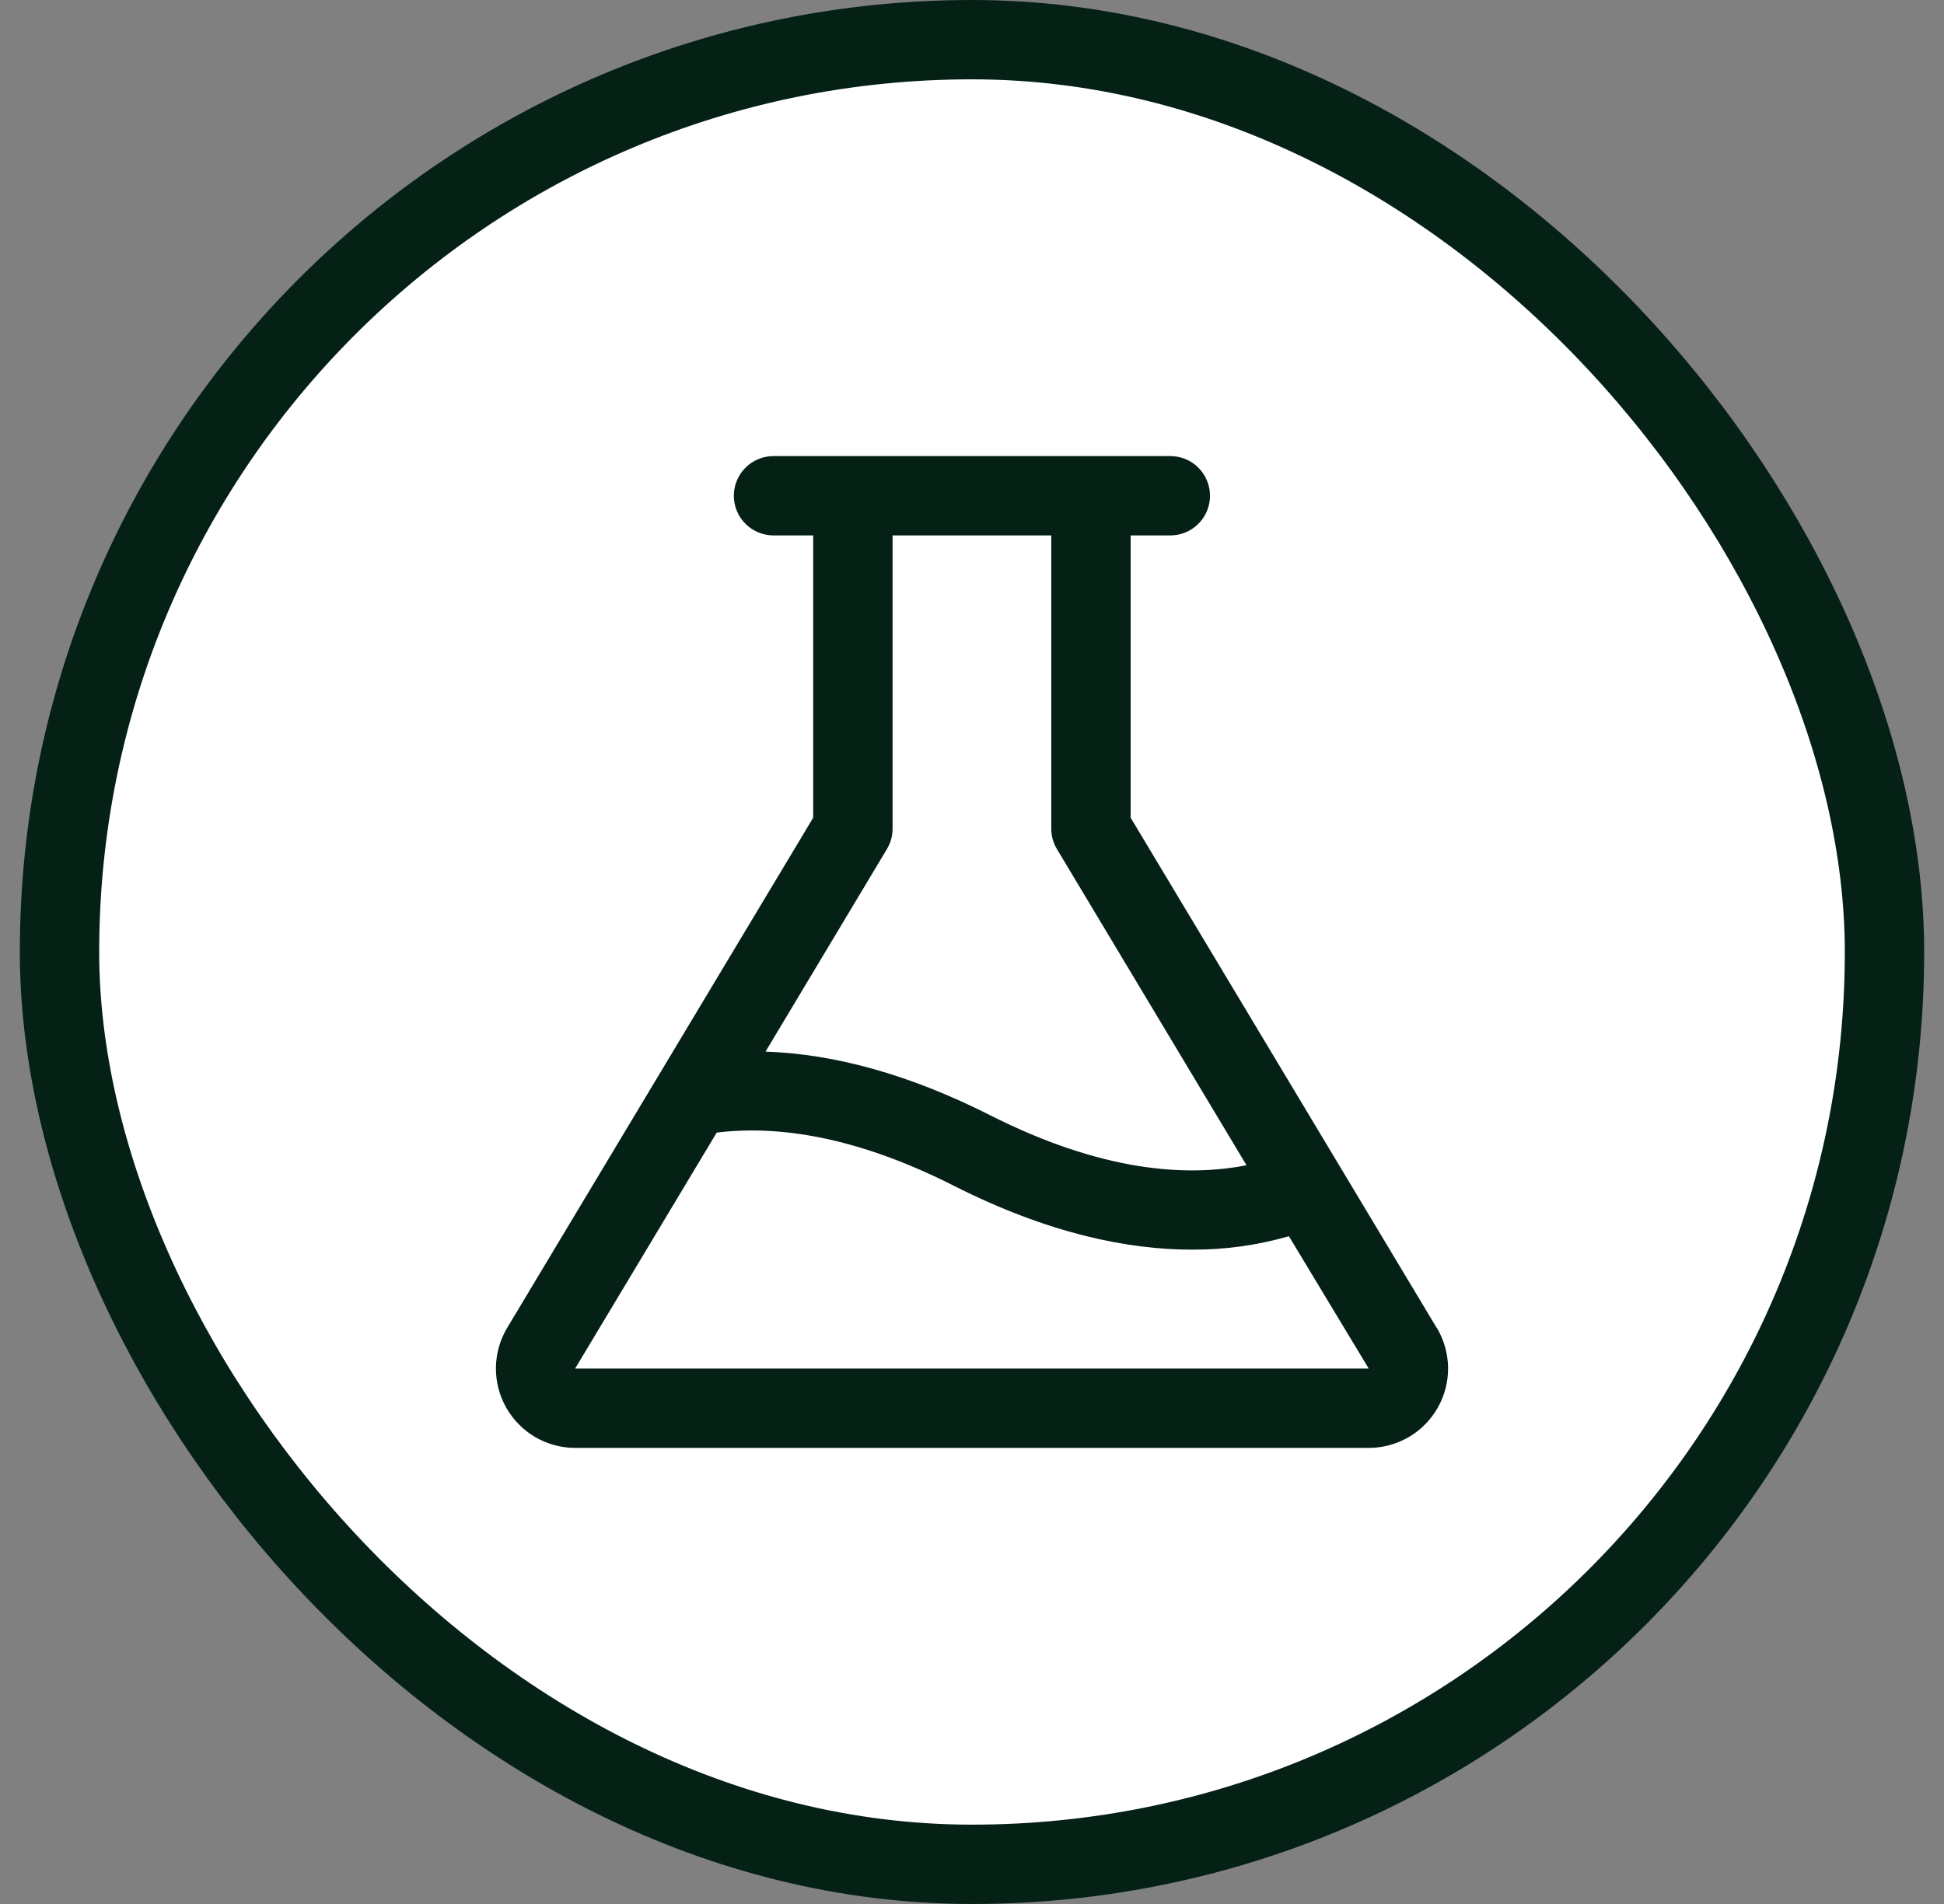 <svg width="49" height="48" viewBox="0 0 49 48" fill="none" xmlns="http://www.w3.org/2000/svg">
<rect x="0" y="0" width="49" height="48" fill="#808080" stroke="none"/>
<rect x="1.5" y="1" width="46" height="46" rx="23" fill="white"/>
<rect x="1.5" y="1" width="46" height="46" rx="23" stroke="#052015" stroke-width="2"/>
<path d="M36.211 33.473L28.499 20.615V13.498H29.499C29.764 13.498 30.019 13.393 30.206 13.205C30.394 13.018 30.499 12.764 30.499 12.498C30.499 12.233 30.394 11.979 30.206 11.791C30.019 11.603 29.764 11.498 29.499 11.498H19.497C19.232 11.498 18.978 11.603 18.79 11.791C18.602 11.979 18.497 12.233 18.497 12.498C18.497 12.764 18.602 13.018 18.79 13.205C18.978 13.393 19.232 13.498 19.497 13.498H20.497V20.615L12.785 33.473C12.603 33.776 12.505 34.122 12.5 34.476C12.496 34.83 12.585 35.178 12.759 35.486C12.933 35.794 13.185 36.05 13.49 36.229C13.796 36.407 14.143 36.502 14.496 36.502H34.5C34.854 36.502 35.201 36.408 35.507 36.23C35.813 36.052 36.066 35.795 36.24 35.487C36.415 35.179 36.504 34.831 36.5 34.477C36.495 34.123 36.397 33.776 36.215 33.473H36.211ZM22.355 21.406C22.449 21.251 22.498 21.073 22.498 20.892V13.498H26.498V20.892C26.498 21.073 26.547 21.251 26.641 21.406L31.419 29.376C29.919 29.672 27.785 29.547 24.95 28.112C22.96 27.106 21.068 26.572 19.296 26.511L22.355 21.406ZM14.496 34.502L18.065 28.553C19.846 28.336 21.854 28.785 24.043 29.894C26.418 31.095 28.419 31.504 30.044 31.504C30.871 31.508 31.694 31.394 32.488 31.166L34.5 34.502H14.496Z" fill="#052015"/>
</svg>
